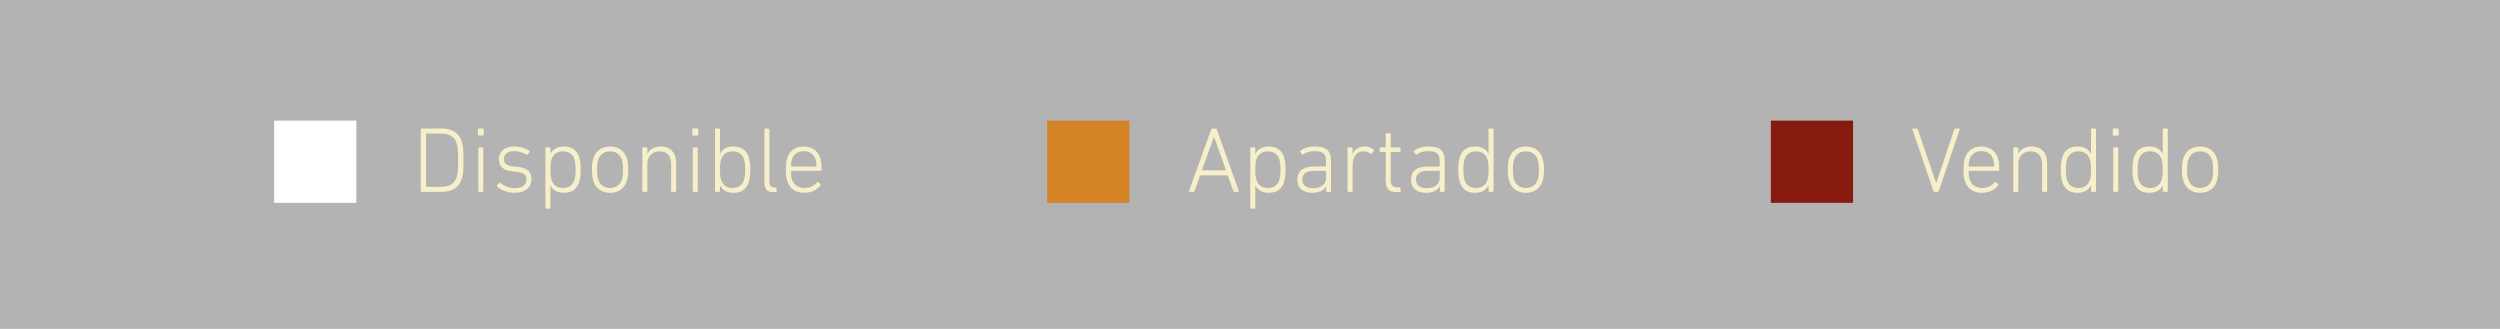 <svg width="456" height="60" viewBox="0 0 456 60" fill="none" xmlns="http://www.w3.org/2000/svg">
<g filter="url(#filter0_b_44_2)">
<rect width="456" height="60" fill="black" fill-opacity="0.3"/>
</g>
<path d="M76.738 34.83V23.61C76.738 23.508 76.806 23.44 76.908 23.44H80.529C82.45 23.44 83.708 24.205 84.218 25.786C84.439 26.466 84.541 27.112 84.541 29.22C84.541 31.328 84.439 31.974 84.218 32.654C83.708 34.235 82.45 35 80.529 35H76.908C76.806 35 76.738 34.932 76.738 34.83ZM77.707 33.98C77.707 34.048 77.741 34.082 77.809 34.082H80.393C81.889 34.082 82.875 33.555 83.283 32.331C83.47 31.77 83.555 31.175 83.555 29.22C83.555 27.265 83.47 26.67 83.283 26.109C82.875 24.885 81.889 24.358 80.393 24.358H77.809C77.741 24.358 77.707 24.392 77.707 24.46V33.98ZM88.079 24.732H87.331C87.229 24.732 87.161 24.664 87.161 24.562V23.61C87.161 23.508 87.229 23.44 87.331 23.44H88.079C88.181 23.44 88.249 23.508 88.249 23.61V24.562C88.249 24.664 88.181 24.732 88.079 24.732ZM87.994 35H87.416C87.314 35 87.246 34.932 87.246 34.83V27.061C87.246 26.959 87.314 26.891 87.416 26.891H87.994C88.096 26.891 88.164 26.959 88.164 27.061V34.83C88.164 34.932 88.096 35 87.994 35ZM93.83 35.17C92.368 35.17 91.297 34.558 90.668 34.031C90.6 33.963 90.6 33.861 90.668 33.793L91.042 33.368C91.11 33.3 91.212 33.317 91.28 33.368C91.909 33.878 92.81 34.32 93.915 34.32C95.326 34.32 96.023 33.691 96.023 32.756C96.023 31.94 95.666 31.498 94.17 31.328L93.354 31.243C91.841 31.09 90.991 30.359 90.991 29.084C90.991 27.605 92.062 26.721 93.847 26.721C94.952 26.721 95.904 27.078 96.55 27.503C96.635 27.571 96.635 27.673 96.584 27.741L96.278 28.149C96.227 28.234 96.125 28.251 96.04 28.2C95.513 27.894 94.646 27.571 93.796 27.571C92.555 27.571 91.909 28.115 91.909 29.016C91.909 29.815 92.402 30.24 93.779 30.376L94.595 30.461C96.176 30.614 96.941 31.379 96.941 32.637C96.941 34.184 95.853 35.17 93.83 35.17ZM100.229 38.06H99.651C99.549 38.06 99.481 37.992 99.481 37.89V27.061C99.481 26.959 99.549 26.891 99.651 26.891H100.229C100.331 26.891 100.399 26.959 100.399 27.061V28.047H100.416C100.807 27.282 101.538 26.721 102.881 26.721C104.309 26.721 105.21 27.367 105.635 28.659C105.839 29.322 105.924 30.036 105.924 30.954C105.924 31.855 105.839 32.569 105.635 33.232C105.21 34.524 104.309 35.17 102.881 35.17C101.538 35.17 100.807 34.609 100.416 33.844H100.399V37.89C100.399 37.992 100.331 38.06 100.229 38.06ZM102.694 34.286C103.765 34.286 104.462 33.776 104.768 32.858C104.938 32.348 104.989 31.668 104.989 30.954C104.989 30.223 104.938 29.543 104.768 29.033C104.462 28.115 103.765 27.605 102.694 27.605C101.674 27.605 100.926 28.081 100.62 29.033C100.467 29.475 100.399 30.07 100.399 30.954C100.399 31.838 100.467 32.416 100.62 32.858C100.926 33.81 101.674 34.286 102.694 34.286ZM111.267 35.17C109.788 35.17 108.683 34.405 108.241 33.062C108.071 32.518 107.969 31.923 107.969 30.937C107.969 29.968 108.071 29.373 108.241 28.829C108.683 27.486 109.788 26.721 111.267 26.721C112.763 26.721 113.868 27.486 114.31 28.829C114.48 29.373 114.582 29.968 114.582 30.937C114.582 31.923 114.48 32.518 114.31 33.062C113.868 34.405 112.763 35.17 111.267 35.17ZM111.267 34.286C112.321 34.286 113.103 33.742 113.426 32.773C113.579 32.314 113.647 31.821 113.647 30.937C113.647 30.07 113.579 29.577 113.426 29.118C113.103 28.149 112.321 27.605 111.267 27.605C110.23 27.605 109.448 28.149 109.125 29.118C108.972 29.577 108.904 30.07 108.904 30.937C108.904 31.821 108.972 32.314 109.125 32.773C109.448 33.742 110.23 34.286 111.267 34.286ZM123.163 35H122.585C122.483 35 122.415 34.932 122.415 34.83V30.036C122.415 28.421 121.701 27.605 120.29 27.605C119.049 27.605 118.08 28.455 118.08 29.866V34.83C118.08 34.932 118.012 35 117.91 35H117.332C117.23 35 117.162 34.932 117.162 34.83V27.061C117.162 26.959 117.23 26.891 117.332 26.891H117.91C118.012 26.891 118.08 26.959 118.08 27.061V28.03H118.097C118.505 27.231 119.355 26.721 120.494 26.721C122.296 26.721 123.333 27.843 123.333 29.815V34.83C123.333 34.932 123.265 35 123.163 35ZM127.192 24.732H126.444C126.342 24.732 126.274 24.664 126.274 24.562V23.61C126.274 23.508 126.342 23.44 126.444 23.44H127.192C127.294 23.44 127.362 23.508 127.362 23.61V24.562C127.362 24.664 127.294 24.732 127.192 24.732ZM127.107 35H126.529C126.427 35 126.359 34.932 126.359 34.83V27.061C126.359 26.959 126.427 26.891 126.529 26.891H127.107C127.209 26.891 127.277 26.959 127.277 27.061V34.83C127.277 34.932 127.209 35 127.107 35ZM133.81 35.17C132.467 35.17 131.736 34.609 131.345 33.844H131.328V34.83C131.328 34.932 131.26 35 131.158 35H130.58C130.478 35 130.41 34.932 130.41 34.83V23.61C130.41 23.508 130.478 23.44 130.58 23.44H131.158C131.26 23.44 131.328 23.508 131.328 23.61V28.047H131.345C131.736 27.282 132.467 26.721 133.81 26.721C135.238 26.721 136.139 27.367 136.564 28.659C136.768 29.322 136.853 30.036 136.853 30.954C136.853 31.855 136.768 32.569 136.564 33.232C136.139 34.524 135.238 35.17 133.81 35.17ZM133.623 34.286C134.694 34.286 135.391 33.776 135.697 32.858C135.867 32.348 135.918 31.668 135.918 30.954C135.918 30.223 135.867 29.543 135.697 29.033C135.391 28.115 134.694 27.605 133.623 27.605C132.603 27.605 131.855 28.081 131.549 29.033C131.396 29.475 131.328 30.07 131.328 30.954C131.328 31.838 131.396 32.416 131.549 32.858C131.855 33.81 132.603 34.286 133.623 34.286ZM141.498 35.051H141.107C139.883 35.051 139.424 34.49 139.424 33.147V23.61C139.424 23.508 139.492 23.44 139.594 23.44H140.172C140.274 23.44 140.342 23.508 140.342 23.61V33.113C140.342 33.912 140.597 34.167 141.209 34.167H141.498C141.6 34.167 141.668 34.235 141.668 34.337V34.881C141.668 34.983 141.6 35.051 141.498 35.051ZM146.696 35.17C145.115 35.17 144.044 34.422 143.585 33.028C143.432 32.535 143.347 31.974 143.347 30.937C143.347 29.917 143.432 29.322 143.585 28.829C144.027 27.469 145.132 26.721 146.594 26.721C148.056 26.721 149.178 27.469 149.62 28.829C149.79 29.339 149.858 29.866 149.858 30.988C149.858 31.09 149.79 31.158 149.671 31.158H144.384C144.316 31.158 144.282 31.209 144.282 31.277C144.282 31.957 144.333 32.331 144.452 32.705C144.826 33.776 145.642 34.286 146.747 34.286C147.801 34.286 148.532 33.844 149.008 33.249C149.076 33.164 149.161 33.147 149.246 33.215L149.637 33.572C149.722 33.64 149.722 33.725 149.654 33.81C149.059 34.609 148.039 35.17 146.696 35.17ZM144.384 30.376H148.821C148.889 30.376 148.923 30.342 148.923 30.274C148.923 29.781 148.872 29.424 148.77 29.101C148.447 28.098 147.665 27.571 146.594 27.571C145.54 27.571 144.758 28.098 144.435 29.101C144.333 29.424 144.282 29.781 144.282 30.274C144.282 30.342 144.316 30.376 144.384 30.376Z" fill="#F6EFC9"/>
<path d="M216.882 34.83L220.928 23.61C220.962 23.508 221.03 23.44 221.132 23.44H221.744C221.863 23.44 221.914 23.508 221.948 23.61L225.96 34.83C225.994 34.932 225.943 35 225.841 35H225.178C225.059 35 224.991 34.966 224.957 34.83L223.937 31.991H218.905L217.885 34.83C217.834 34.966 217.766 35 217.664 35H217.001C216.899 35 216.848 34.932 216.882 34.83ZM219.228 31.056H223.614L221.455 25.004H221.404L219.228 31.056ZM228.794 38.06H228.216C228.114 38.06 228.046 37.992 228.046 37.89V27.061C228.046 26.959 228.114 26.891 228.216 26.891H228.794C228.896 26.891 228.964 26.959 228.964 27.061V28.047H228.981C229.372 27.282 230.103 26.721 231.446 26.721C232.874 26.721 233.775 27.367 234.2 28.659C234.404 29.322 234.489 30.036 234.489 30.954C234.489 31.855 234.404 32.569 234.2 33.232C233.775 34.524 232.874 35.17 231.446 35.17C230.103 35.17 229.372 34.609 228.981 33.844H228.964V37.89C228.964 37.992 228.896 38.06 228.794 38.06ZM231.259 34.286C232.33 34.286 233.027 33.776 233.333 32.858C233.503 32.348 233.554 31.668 233.554 30.954C233.554 30.223 233.503 29.543 233.333 29.033C233.027 28.115 232.33 27.605 231.259 27.605C230.239 27.605 229.491 28.081 229.185 29.033C229.032 29.475 228.964 30.07 228.964 30.954C228.964 31.838 229.032 32.416 229.185 32.858C229.491 33.81 230.239 34.286 231.259 34.286ZM239.763 27.571C238.777 27.571 238.199 27.792 237.723 28.183C237.638 28.251 237.536 28.251 237.468 28.166L237.179 27.741C237.128 27.656 237.145 27.571 237.23 27.503C237.808 27.01 238.675 26.721 239.814 26.721C241.922 26.721 242.772 27.418 242.772 29.407V34.83C242.772 34.932 242.704 35 242.602 35H242.058C241.956 35 241.888 34.932 241.888 34.83V33.98H241.871C241.548 34.66 240.681 35.17 239.355 35.17C237.723 35.17 236.635 34.354 236.635 32.773C236.635 31.158 237.74 30.376 239.712 30.376H241.769C241.837 30.376 241.871 30.342 241.871 30.274V29.441C241.871 28.115 241.412 27.571 239.763 27.571ZM239.542 34.32C240.936 34.32 241.871 33.606 241.871 32.501V31.26C241.871 31.192 241.837 31.158 241.769 31.158H239.831C238.216 31.158 237.536 31.685 237.536 32.756C237.536 33.776 238.25 34.32 239.542 34.32ZM246.541 35H245.963C245.861 35 245.793 34.932 245.793 34.83V27.061C245.793 26.959 245.861 26.891 245.963 26.891H246.541C246.643 26.891 246.711 26.959 246.711 27.061V28.098H246.728C247.034 27.299 247.765 26.721 248.904 26.721C249.55 26.721 250.145 26.942 250.536 27.282C250.621 27.333 250.638 27.418 250.57 27.503L250.23 27.979C250.162 28.064 250.077 28.064 249.975 28.013C249.601 27.775 249.193 27.605 248.683 27.605C247.255 27.605 246.711 28.846 246.711 30.342V34.83C246.711 34.932 246.643 35 246.541 35ZM255.304 35.051H254.862C253.332 35.051 252.754 34.456 252.754 32.858V27.809C252.754 27.741 252.72 27.707 252.652 27.707H251.802C251.7 27.707 251.632 27.639 251.632 27.537V27.061C251.632 26.959 251.7 26.891 251.802 26.891H252.652C252.72 26.891 252.754 26.857 252.754 26.789V24.46C252.754 24.358 252.822 24.29 252.924 24.29H253.502C253.604 24.29 253.672 24.358 253.672 24.46V26.789C253.672 26.857 253.706 26.891 253.774 26.891H255.304C255.406 26.891 255.474 26.959 255.474 27.061V27.537C255.474 27.639 255.406 27.707 255.304 27.707H253.774C253.706 27.707 253.672 27.741 253.672 27.809V32.807C253.672 33.895 254.046 34.167 254.981 34.167H255.304C255.406 34.167 255.474 34.235 255.474 34.337V34.881C255.474 34.983 255.406 35.051 255.304 35.051ZM260.499 27.571C259.513 27.571 258.935 27.792 258.459 28.183C258.374 28.251 258.272 28.251 258.204 28.166L257.915 27.741C257.864 27.656 257.881 27.571 257.966 27.503C258.544 27.01 259.411 26.721 260.55 26.721C262.658 26.721 263.508 27.418 263.508 29.407V34.83C263.508 34.932 263.44 35 263.338 35H262.794C262.692 35 262.624 34.932 262.624 34.83V33.98H262.607C262.284 34.66 261.417 35.17 260.091 35.17C258.459 35.17 257.371 34.354 257.371 32.773C257.371 31.158 258.476 30.376 260.448 30.376H262.505C262.573 30.376 262.607 30.342 262.607 30.274V29.441C262.607 28.115 262.148 27.571 260.499 27.571ZM260.278 34.32C261.672 34.32 262.607 33.606 262.607 32.501V31.26C262.607 31.192 262.573 31.158 262.505 31.158H260.567C258.952 31.158 258.272 31.685 258.272 32.756C258.272 33.776 258.986 34.32 260.278 34.32ZM272.257 35H271.679C271.577 35 271.509 34.932 271.509 34.83V33.844H271.492C271.101 34.609 270.37 35.17 269.027 35.17C267.599 35.17 266.681 34.524 266.273 33.232C266.052 32.569 265.984 31.855 265.984 30.954C265.984 30.036 266.052 29.322 266.273 28.659C266.681 27.367 267.599 26.721 269.027 26.721C270.37 26.721 271.101 27.282 271.492 28.047H271.509V23.61C271.509 23.508 271.577 23.44 271.679 23.44H272.257C272.359 23.44 272.427 23.508 272.427 23.61V34.83C272.427 34.932 272.359 35 272.257 35ZM269.214 34.286C270.234 34.286 270.982 33.81 271.288 32.858C271.441 32.416 271.509 31.838 271.509 30.954C271.509 30.07 271.441 29.475 271.288 29.033C270.982 28.081 270.234 27.605 269.214 27.605C268.16 27.605 267.446 28.115 267.14 29.033C266.97 29.543 266.919 30.223 266.919 30.954C266.919 31.668 266.97 32.348 267.14 32.858C267.446 33.776 268.16 34.286 269.214 34.286ZM278.314 35.17C276.835 35.17 275.73 34.405 275.288 33.062C275.118 32.518 275.016 31.923 275.016 30.937C275.016 29.968 275.118 29.373 275.288 28.829C275.73 27.486 276.835 26.721 278.314 26.721C279.81 26.721 280.915 27.486 281.357 28.829C281.527 29.373 281.629 29.968 281.629 30.937C281.629 31.923 281.527 32.518 281.357 33.062C280.915 34.405 279.81 35.17 278.314 35.17ZM278.314 34.286C279.368 34.286 280.15 33.742 280.473 32.773C280.626 32.314 280.694 31.821 280.694 30.937C280.694 30.07 280.626 29.577 280.473 29.118C280.15 28.149 279.368 27.605 278.314 27.605C277.277 27.605 276.495 28.149 276.172 29.118C276.019 29.577 275.951 30.07 275.951 30.937C275.951 31.821 276.019 32.314 276.172 32.773C276.495 33.742 277.277 34.286 278.314 34.286Z" fill="#F6EFC9"/>
<path d="M353.428 35H352.85C352.748 35 352.697 34.932 352.663 34.83L348.838 23.678C348.77 23.525 348.838 23.44 348.957 23.44H349.552C349.705 23.44 349.756 23.474 349.807 23.61L353.156 33.385H353.19L356.454 23.61C356.505 23.474 356.556 23.44 356.692 23.44H357.304C357.423 23.44 357.491 23.525 357.44 23.678L353.632 34.83C353.598 34.932 353.53 35 353.428 35ZM361.497 35.17C359.916 35.17 358.845 34.422 358.386 33.028C358.233 32.535 358.148 31.974 358.148 30.937C358.148 29.917 358.233 29.322 358.386 28.829C358.828 27.469 359.933 26.721 361.395 26.721C362.857 26.721 363.979 27.469 364.421 28.829C364.591 29.339 364.659 29.866 364.659 30.988C364.659 31.09 364.591 31.158 364.472 31.158H359.185C359.117 31.158 359.083 31.209 359.083 31.277C359.083 31.957 359.134 32.331 359.253 32.705C359.627 33.776 360.443 34.286 361.548 34.286C362.602 34.286 363.333 33.844 363.809 33.249C363.877 33.164 363.962 33.147 364.047 33.215L364.438 33.572C364.523 33.64 364.523 33.725 364.455 33.81C363.86 34.609 362.84 35.17 361.497 35.17ZM359.185 30.376H363.622C363.69 30.376 363.724 30.342 363.724 30.274C363.724 29.781 363.673 29.424 363.571 29.101C363.248 28.098 362.466 27.571 361.395 27.571C360.341 27.571 359.559 28.098 359.236 29.101C359.134 29.424 359.083 29.781 359.083 30.274C359.083 30.342 359.117 30.376 359.185 30.376ZM373.226 35H372.648C372.546 35 372.478 34.932 372.478 34.83V30.036C372.478 28.421 371.764 27.605 370.353 27.605C369.112 27.605 368.143 28.455 368.143 29.866V34.83C368.143 34.932 368.075 35 367.973 35H367.395C367.293 35 367.225 34.932 367.225 34.83V27.061C367.225 26.959 367.293 26.891 367.395 26.891H367.973C368.075 26.891 368.143 26.959 368.143 27.061V28.03H368.16C368.568 27.231 369.418 26.721 370.557 26.721C372.359 26.721 373.396 27.843 373.396 29.815V34.83C373.396 34.932 373.328 35 373.226 35ZM382.151 35H381.573C381.471 35 381.403 34.932 381.403 34.83V33.844H381.386C380.995 34.609 380.264 35.17 378.921 35.17C377.493 35.17 376.575 34.524 376.167 33.232C375.946 32.569 375.878 31.855 375.878 30.954C375.878 30.036 375.946 29.322 376.167 28.659C376.575 27.367 377.493 26.721 378.921 26.721C380.264 26.721 380.995 27.282 381.386 28.047H381.403V23.61C381.403 23.508 381.471 23.44 381.573 23.44H382.151C382.253 23.44 382.321 23.508 382.321 23.61V34.83C382.321 34.932 382.253 35 382.151 35ZM379.108 34.286C380.128 34.286 380.876 33.81 381.182 32.858C381.335 32.416 381.403 31.838 381.403 30.954C381.403 30.07 381.335 29.475 381.182 29.033C380.876 28.081 380.128 27.605 379.108 27.605C378.054 27.605 377.34 28.115 377.034 29.033C376.864 29.543 376.813 30.223 376.813 30.954C376.813 31.668 376.864 32.348 377.034 32.858C377.34 33.776 378.054 34.286 379.108 34.286ZM386.287 24.732H385.539C385.437 24.732 385.369 24.664 385.369 24.562V23.61C385.369 23.508 385.437 23.44 385.539 23.44H386.287C386.389 23.44 386.457 23.508 386.457 23.61V24.562C386.457 24.664 386.389 24.732 386.287 24.732ZM386.202 35H385.624C385.522 35 385.454 34.932 385.454 34.83V27.061C385.454 26.959 385.522 26.891 385.624 26.891H386.202C386.304 26.891 386.372 26.959 386.372 27.061V34.83C386.372 34.932 386.304 35 386.202 35ZM395.233 35H394.655C394.553 35 394.485 34.932 394.485 34.83V33.844H394.468C394.077 34.609 393.346 35.17 392.003 35.17C390.575 35.17 389.657 34.524 389.249 33.232C389.028 32.569 388.96 31.855 388.96 30.954C388.96 30.036 389.028 29.322 389.249 28.659C389.657 27.367 390.575 26.721 392.003 26.721C393.346 26.721 394.077 27.282 394.468 28.047H394.485V23.61C394.485 23.508 394.553 23.44 394.655 23.44H395.233C395.335 23.44 395.403 23.508 395.403 23.61V34.83C395.403 34.932 395.335 35 395.233 35ZM392.19 34.286C393.21 34.286 393.958 33.81 394.264 32.858C394.417 32.416 394.485 31.838 394.485 30.954C394.485 30.07 394.417 29.475 394.264 29.033C393.958 28.081 393.21 27.605 392.19 27.605C391.136 27.605 390.422 28.115 390.116 29.033C389.946 29.543 389.895 30.223 389.895 30.954C389.895 31.668 389.946 32.348 390.116 32.858C390.422 33.776 391.136 34.286 392.19 34.286ZM401.29 35.17C399.811 35.17 398.706 34.405 398.264 33.062C398.094 32.518 397.992 31.923 397.992 30.937C397.992 29.968 398.094 29.373 398.264 28.829C398.706 27.486 399.811 26.721 401.29 26.721C402.786 26.721 403.891 27.486 404.333 28.829C404.503 29.373 404.605 29.968 404.605 30.937C404.605 31.923 404.503 32.518 404.333 33.062C403.891 34.405 402.786 35.17 401.29 35.17ZM401.29 34.286C402.344 34.286 403.126 33.742 403.449 32.773C403.602 32.314 403.67 31.821 403.67 30.937C403.67 30.07 403.602 29.577 403.449 29.118C403.126 28.149 402.344 27.605 401.29 27.605C400.253 27.605 399.471 28.149 399.148 29.118C398.995 29.577 398.927 30.07 398.927 30.937C398.927 31.821 398.995 32.314 399.148 32.773C399.471 33.742 400.253 34.286 401.29 34.286Z" fill="#F6EFC9"/>
<rect x="50" y="22" width="15" height="15" fill="white"/>
<rect x="191" y="22" width="15" height="15" fill="#D58327"/>
<rect x="323" y="22" width="15" height="15" fill="#871A0F"/>
<defs>
<filter id="filter0_b_44_2" x="-3" y="-3" width="462" height="66" filterUnits="userSpaceOnUse" color-interpolation-filters="sRGB">
<feFlood flood-opacity="0" result="BackgroundImageFix"/>
<feGaussianBlur in="BackgroundImageFix" stdDeviation="1.5"/>
<feComposite in2="SourceAlpha" operator="in" result="effect1_backgroundBlur_44_2"/>
<feBlend mode="normal" in="SourceGraphic" in2="effect1_backgroundBlur_44_2" result="shape"/>
</filter>
</defs>
</svg>
